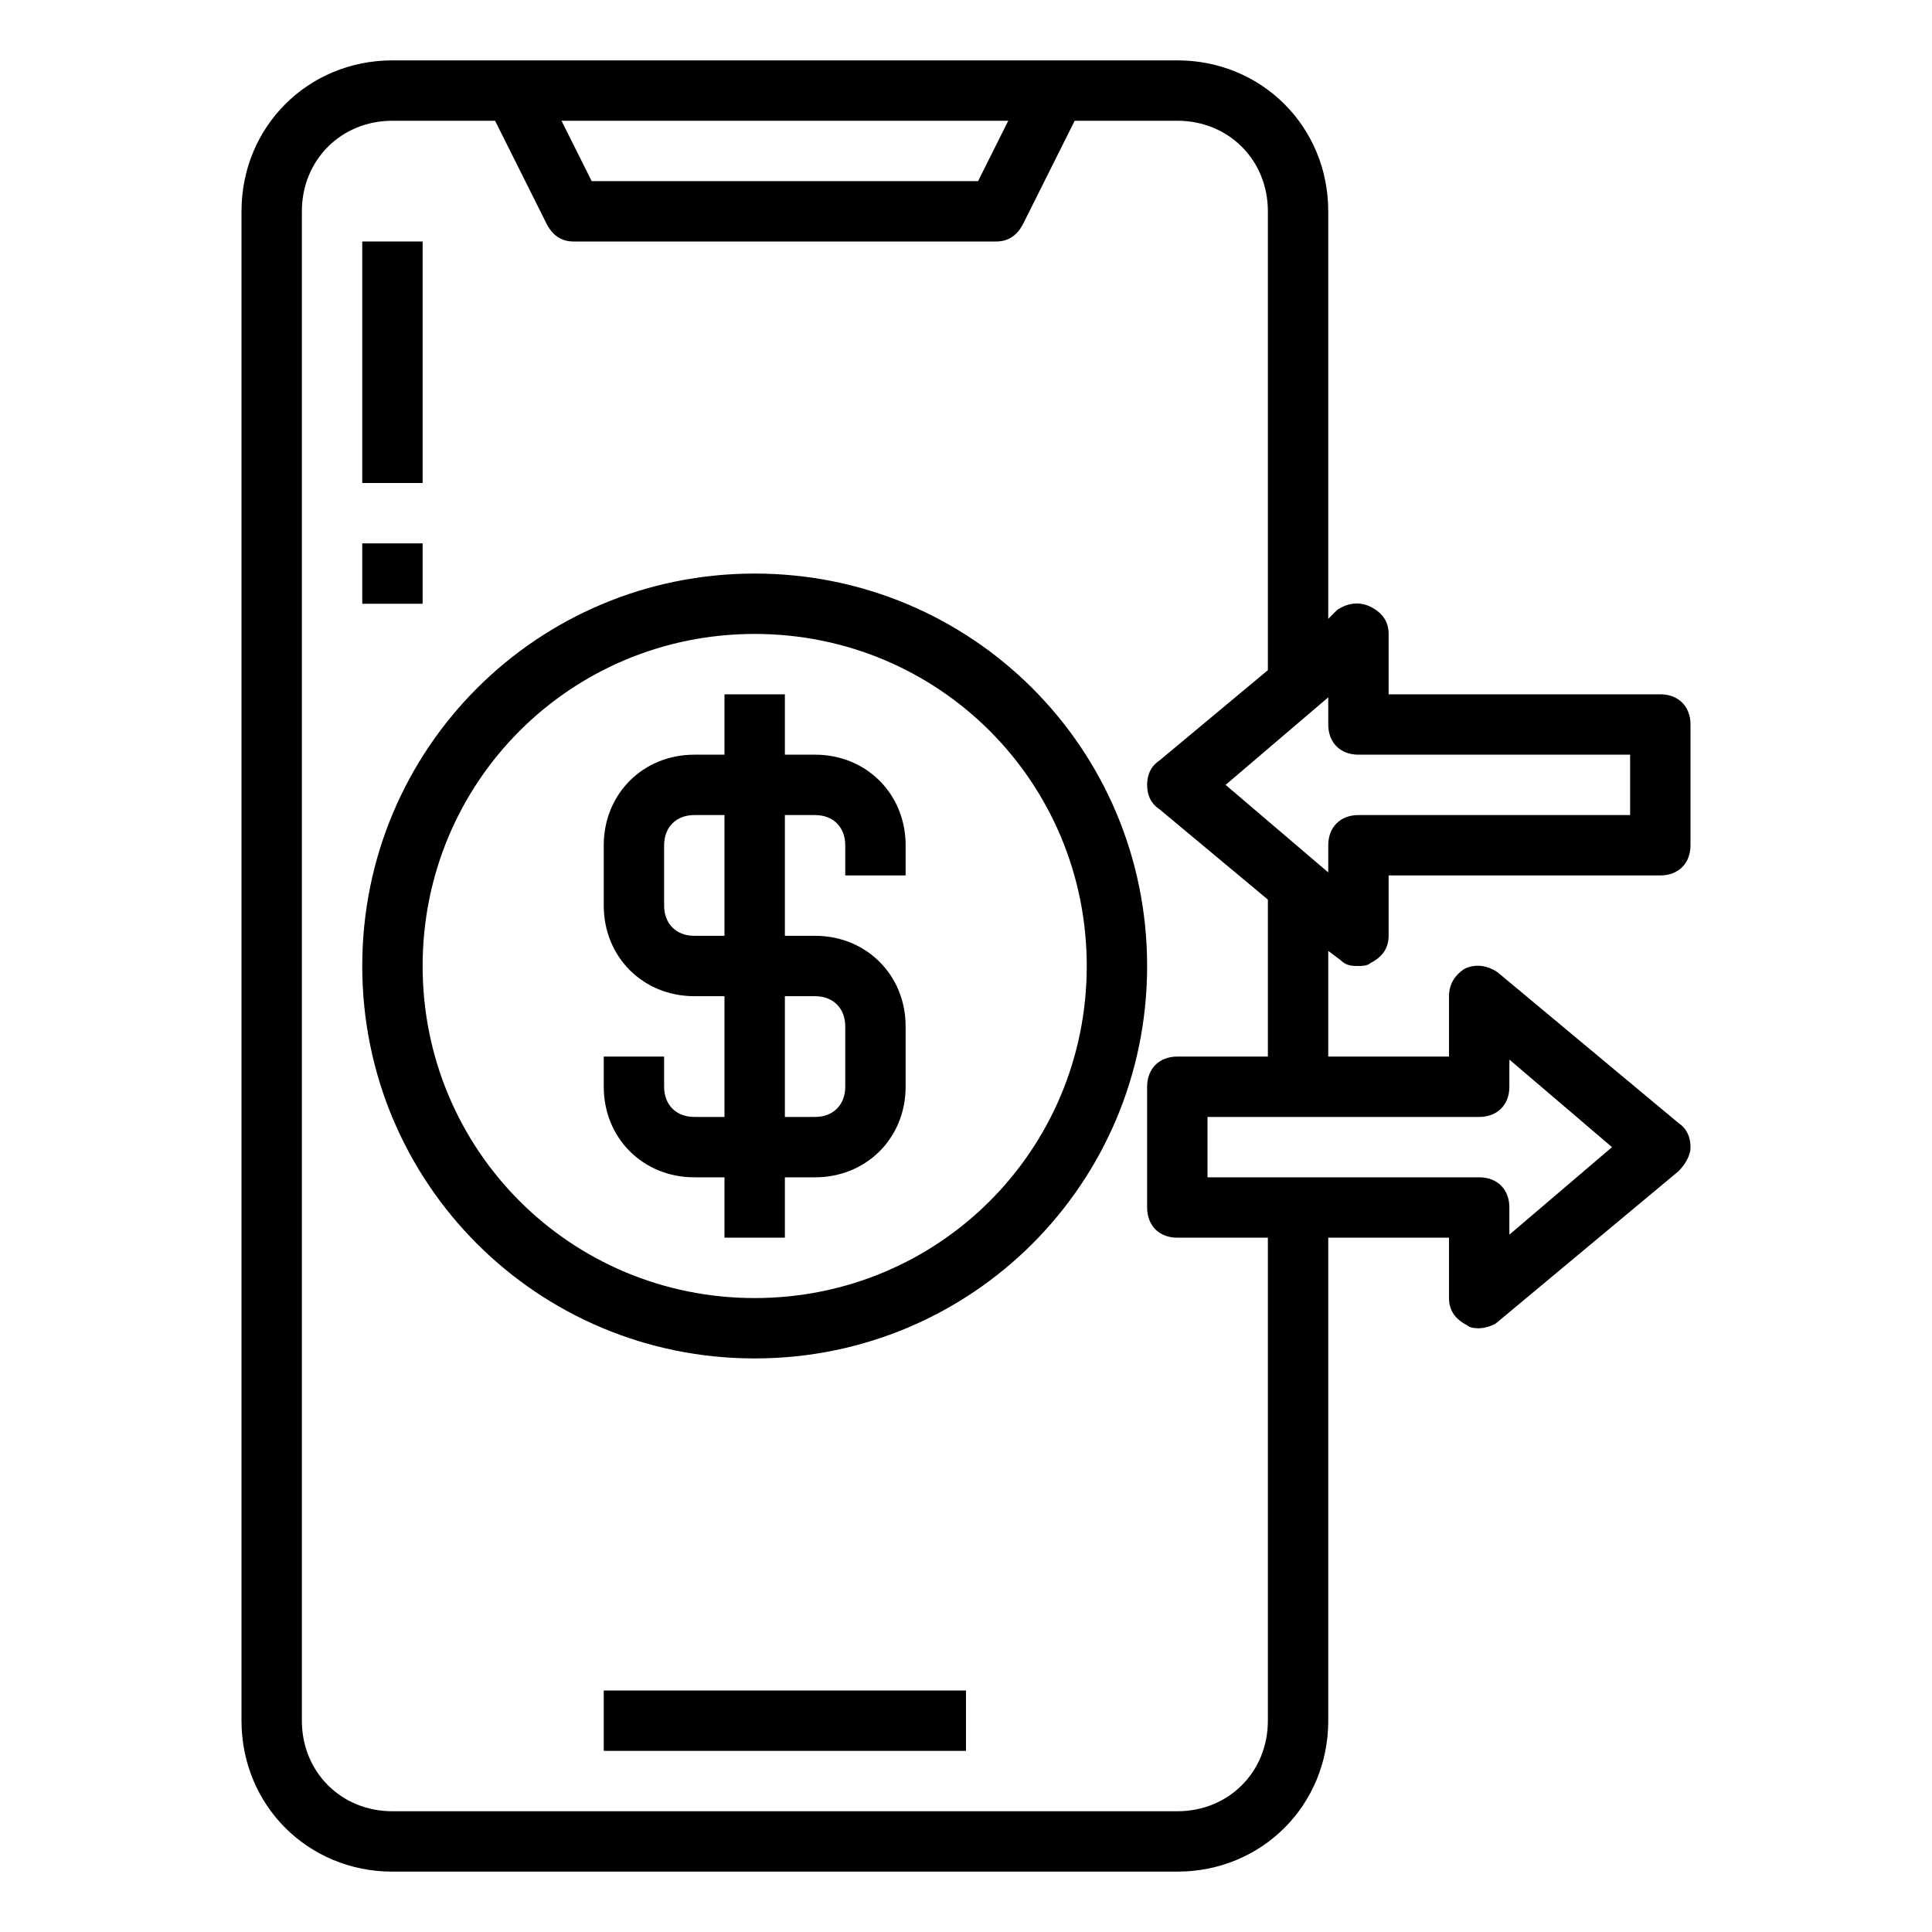<?xml version="1.0" encoding="utf-8"?>
<!-- Generator: Adobe Illustrator 25.2.1, SVG Export Plug-In . SVG Version: 6.00 Build 0)  -->
<svg version="1.1" xmlns="http://www.w3.org/2000/svg" xmlns:xlink="http://www.w3.org/1999/xlink" x="0px" y="0px"
	 viewBox="0 0 64 64" style="enable-background:new 0 0 64 64;" xml:space="preserve">
<g id="Layer_1">
</g>
<g id="Layer_3">
</g>
<g id="Layer_4">
</g>
<g id="Layer_5">
</g>
<g id="Layer_6">
</g>
<g id="Layer_7">
</g>
<g id="Layer_8">
</g>
<g id="Layer_9">
</g>
<g id="Layer_10">
</g>
<g id="Layer_11">
</g>
<g id="Layer_12">
</g>
<g id="Layer_13">
</g>
<g id="Layer_14">
</g>
<g id="Layer_15">
</g>
<g id="Layer_16">
</g>
<g id="Layer_17">
	<g>
		<rect x="20" y="56" width="12" height="2"/>
		<path d="M44.4,31.8c0.2,0.2,0.4,0.2,0.6,0.2c0.1,0,0.3,0,0.4-0.1c0.4-0.2,0.6-0.5,0.6-0.9v-2h9c0.6,0,1-0.4,1-1v-4
			c0-0.6-0.4-1-1-1h-9v-2c0-0.4-0.2-0.7-0.6-0.9c-0.4-0.2-0.8-0.1-1.1,0.1L44,20.5V7c0-2.8-2.2-5-5-5h-4H17h-4c-2.8,0-5,2.2-5,5v50
			c0,2.8,2.2,5,5,5h26c2.8,0,5-2.2,5-5V41h4v2c0,0.4,0.2,0.7,0.6,0.9C48.7,44,48.9,44,49,44c0.2,0,0.5-0.1,0.6-0.2l6-5
			c0.2-0.2,0.4-0.5,0.4-0.8s-0.1-0.6-0.4-0.8l-6-5c-0.3-0.2-0.7-0.3-1.1-0.1C48.2,32.3,48,32.6,48,33v2h-4v-3.5L44.4,31.8z M45,25h9
			v2h-9c-0.6,0-1,0.4-1,1v0.9L40.6,26l3.4-2.9V24C44,24.6,44.4,25,45,25z M33.4,4l-1,2H19.6l-1-2H33.4z M49,37c0.6,0,1-0.4,1-1v-0.9
			l3.4,2.9L50,40.9V40c0-0.6-0.4-1-1-1h-9v-2H49z M42,35h-3c-0.6,0-1,0.4-1,1v4c0,0.6,0.4,1,1,1h3v16c0,1.7-1.3,3-3,3H13
			c-1.7,0-3-1.3-3-3V7c0-1.7,1.3-3,3-3h3.4l1.7,3.4C18.3,7.8,18.6,8,19,8h14c0.4,0,0.7-0.2,0.9-0.6L35.6,4H39c1.7,0,3,1.3,3,3v15.2
			l-3.6,3C38.1,25.4,38,25.7,38,26s0.1,0.6,0.4,0.8l3.6,3V35z"/>
		<path d="M25,19c-7.2,0-13,5.8-13,13c0,7.2,5.8,13,13,13s13-5.8,13-13C38,24.8,32.2,19,25,19z M25,43c-6.1,0-11-4.9-11-11
			s4.9-11,11-11s11,4.9,11,11S31.1,43,25,43z"/>
		<path d="M27,25h-1v-2h-2v2h-1c-1.7,0-3,1.3-3,3v2c0,1.7,1.3,3,3,3h1v4h-1c-0.6,0-1-0.4-1-1v-1h-2v1c0,1.7,1.3,3,3,3h1v2h2v-2h1
			c1.7,0,3-1.3,3-3v-2c0-1.7-1.3-3-3-3h-1v-4h1c0.6,0,1,0.4,1,1v1h2v-1C30,26.3,28.7,25,27,25z M27,33c0.6,0,1,0.4,1,1v2
			c0,0.6-0.4,1-1,1h-1v-4H27z M24,31h-1c-0.6,0-1-0.4-1-1v-2c0-0.6,0.4-1,1-1h1V31z"/>
		<rect x="12" y="8" width="2" height="8"/>
		<rect x="12" y="18" width="2" height="2"/>
	</g>
</g>
<g id="Layer_18">
</g>
<g id="Layer_19">
</g>
<g id="Layer_20">
</g>
<g id="Layer_21">
</g>
<g id="Layer_22">
</g>
<g id="Layer_23">
</g>
<g id="Layer_24">
</g>
<g id="Layer_25">
</g>
<g id="Layer_26">
</g>
<g id="Layer_27">
</g>
<g id="Layer_28">
</g>
<g id="Layer_29">
</g>
<g id="Layer_30">
</g>
<g id="Layer_31">
</g>
<g id="Layer_32">
</g>
</svg>
